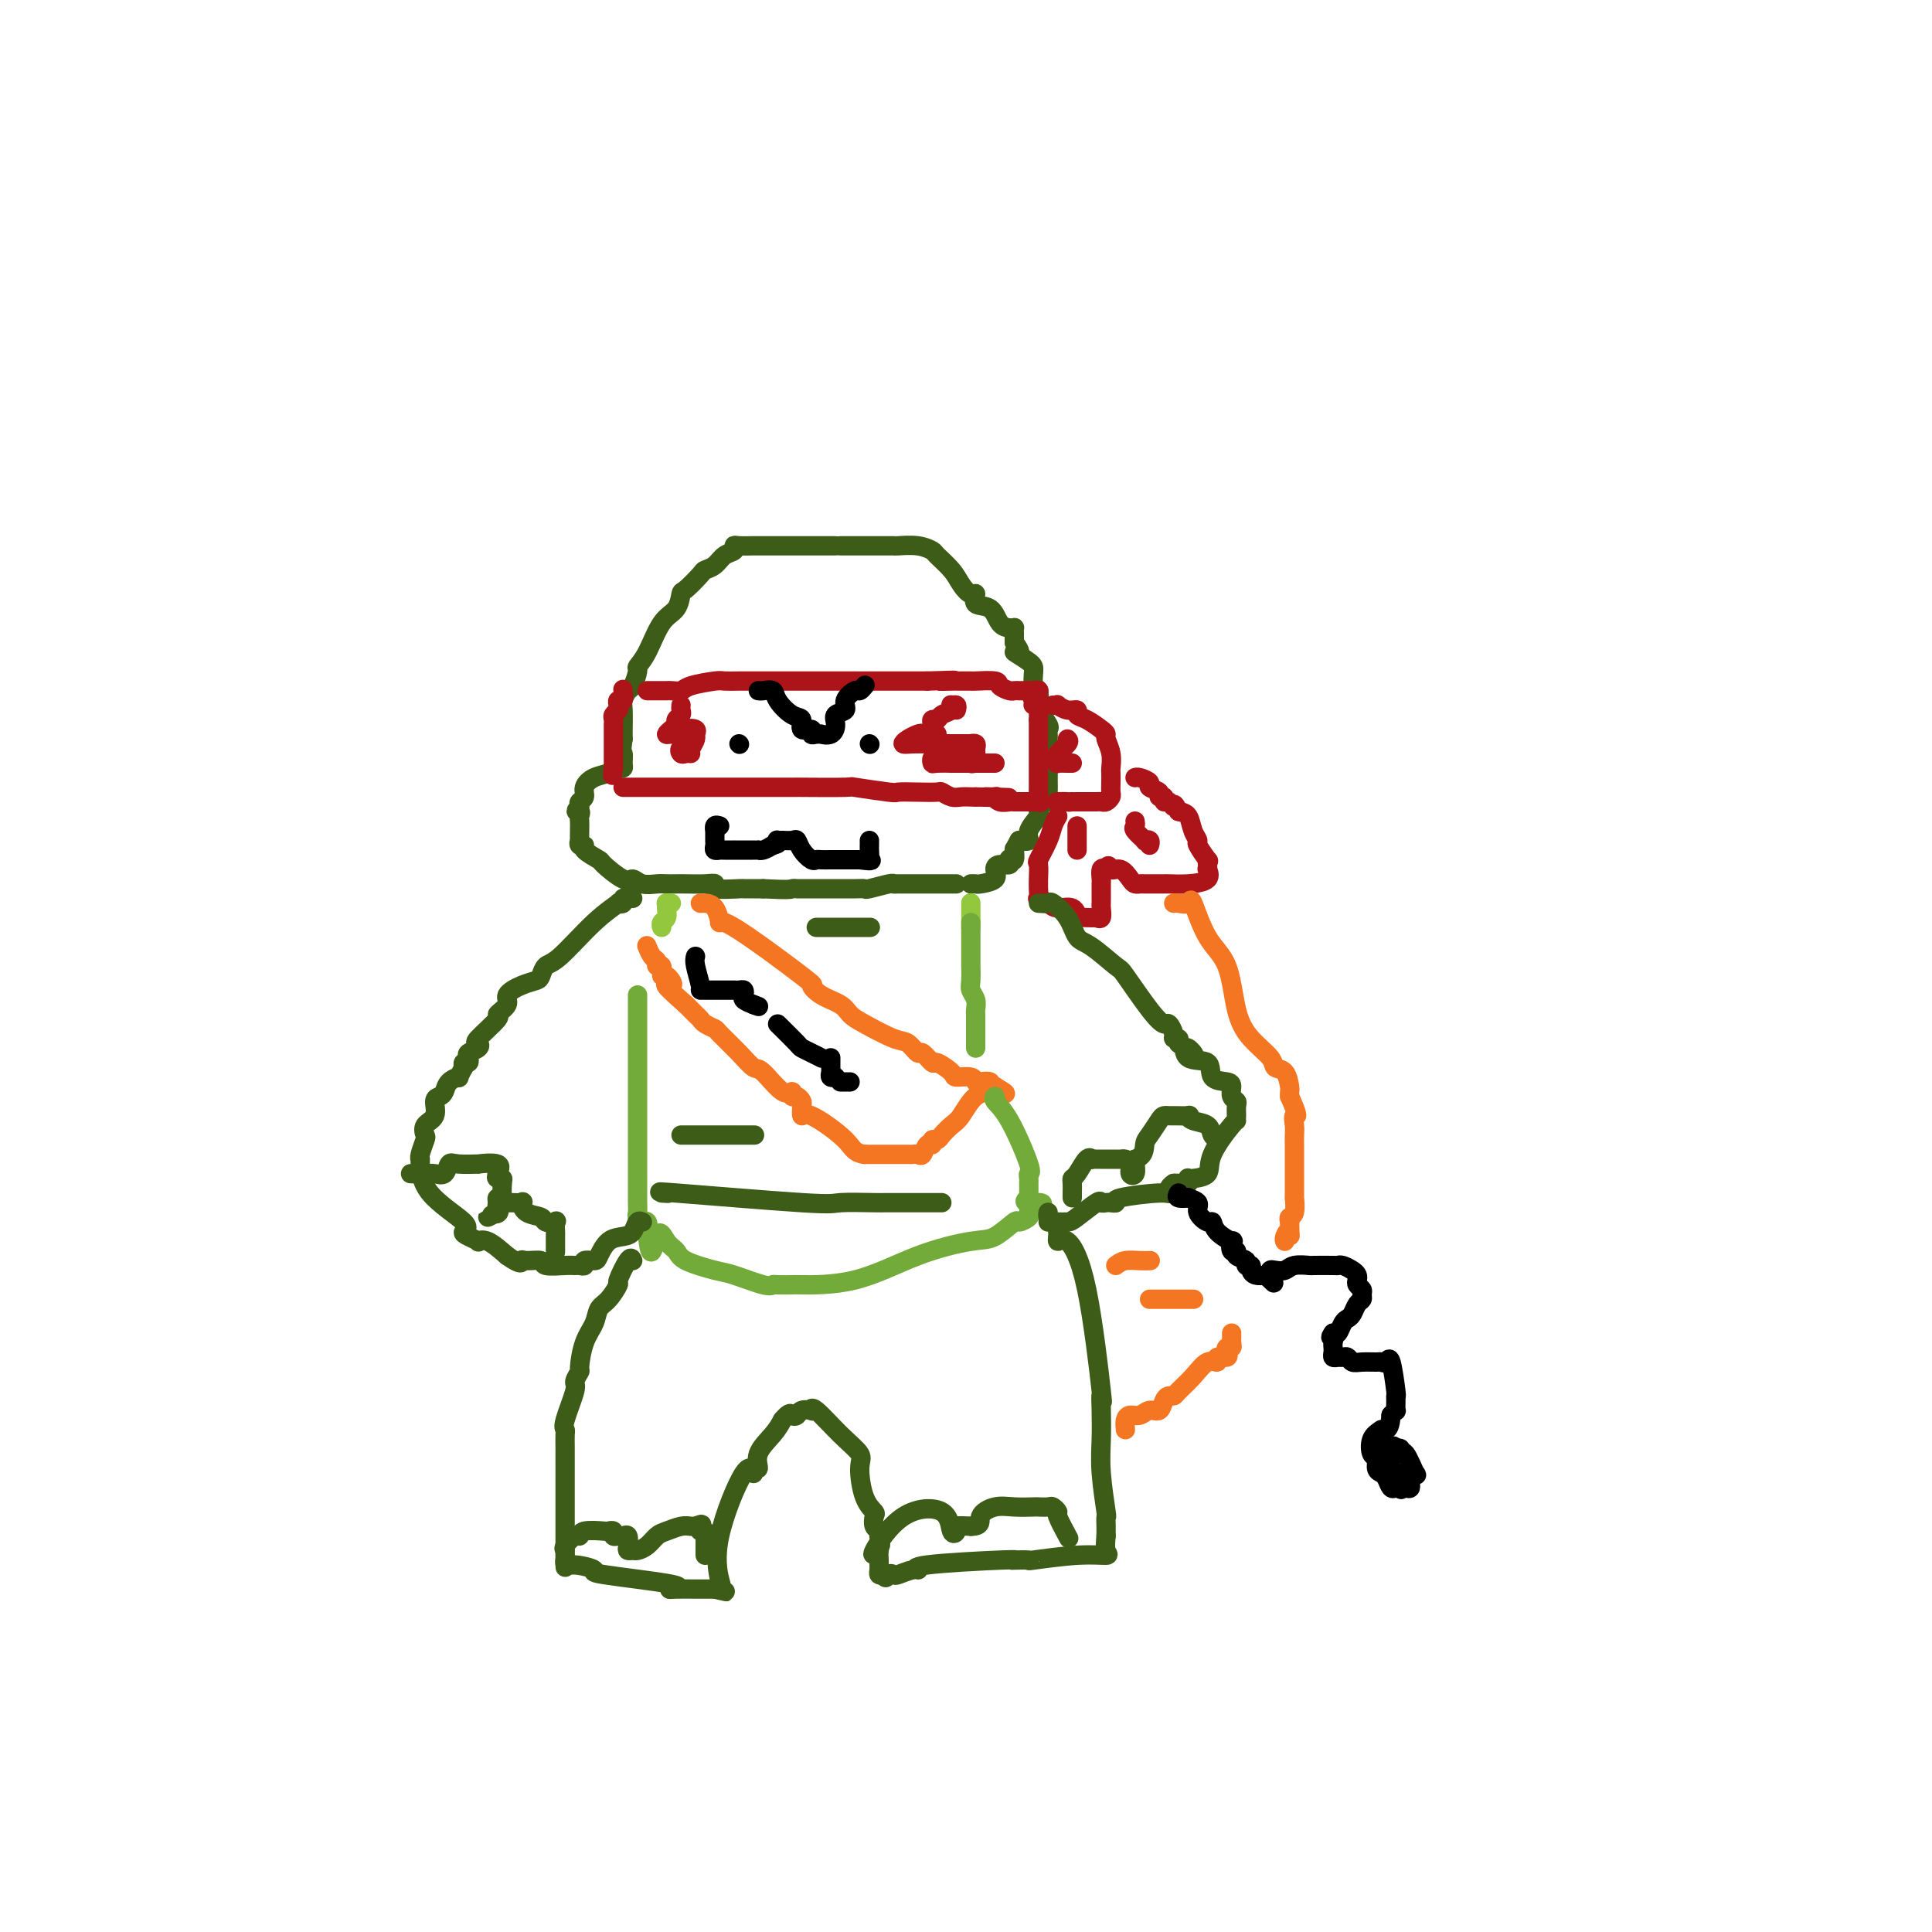 <svg viewBox='0 0 400 400' version='1.1' xmlns='http://www.w3.org/2000/svg' xmlns:xlink='http://www.w3.org/1999/xlink'><g fill='none' stroke='rgb(61,92,24)' stroke-width='4' stroke-linecap='round' stroke-linejoin='round'><path d='M173,113c-0.220,-0.000 -0.441,-0.000 -1,0c-0.559,0.000 -1.457,0.000 -2,0c-0.543,-0.000 -0.731,-0.000 -1,0c-0.269,0.000 -0.618,0.000 -1,0c-0.382,-0.000 -0.797,-0.000 -2,0c-1.203,0.000 -3.194,0.000 -4,0c-0.806,-0.000 -0.427,-0.001 -1,0c-0.573,0.001 -2.099,0.003 -3,0c-0.901,-0.003 -1.176,-0.013 -2,0c-0.824,0.013 -2.198,0.049 -3,0c-0.802,-0.049 -1.031,-0.181 -1,0c0.031,0.181 0.323,0.676 0,1c-0.323,0.324 -1.260,0.476 -2,1c-0.740,0.524 -1.284,1.420 -2,2c-0.716,0.580 -1.605,0.845 -2,1c-0.395,0.155 -0.297,0.202 -1,1c-0.703,0.798 -2.208,2.349 -3,3c-0.792,0.651 -0.871,0.402 -1,1c-0.129,0.598 -0.307,2.042 -1,3c-0.693,0.958 -1.902,1.430 -3,3c-1.098,1.570 -2.087,4.237 -3,6c-0.913,1.763 -1.751,2.623 -2,3c-0.249,0.377 0.091,0.273 0,1c-0.091,0.727 -0.613,2.286 -1,3c-0.387,0.714 -0.640,0.583 -1,1c-0.360,0.417 -0.829,1.382 -1,2c-0.171,0.618 -0.046,0.887 0,2c0.046,1.113 0.012,3.069 0,4c-0.012,0.931 -0.004,0.837 0,1c0.004,0.163 0.002,0.581 0,1'/><path d='M129,153c-0.461,2.895 -0.113,2.631 0,3c0.113,0.369 -0.010,1.370 0,2c0.010,0.630 0.151,0.889 0,1c-0.151,0.111 -0.594,0.074 -1,0c-0.406,-0.074 -0.773,-0.185 -1,0c-0.227,0.185 -0.313,0.665 -1,1c-0.687,0.335 -1.974,0.523 -3,1c-1.026,0.477 -1.790,1.241 -2,2c-0.210,0.759 0.136,1.512 0,2c-0.136,0.488 -0.753,0.711 -1,1c-0.247,0.289 -0.123,0.645 0,1'/><path d='M120,167c-1.392,1.413 -0.373,0.947 0,1c0.373,0.053 0.100,0.626 0,1c-0.100,0.374 -0.028,0.549 0,1c0.028,0.451 0.012,1.178 0,2c-0.012,0.822 -0.020,1.739 0,2c0.020,0.261 0.069,-0.133 0,0c-0.069,0.133 -0.257,0.793 0,1c0.257,0.207 0.958,-0.038 1,0c0.042,0.038 -0.575,0.359 0,1c0.575,0.641 2.341,1.601 3,2c0.659,0.399 0.211,0.236 1,1c0.789,0.764 2.816,2.453 4,3c1.184,0.547 1.525,-0.050 2,0c0.475,0.050 1.084,0.745 2,1c0.916,0.255 2.139,0.069 3,0c0.861,-0.069 1.360,-0.019 2,0c0.640,0.019 1.420,0.009 2,0c0.580,-0.009 0.958,-0.016 2,0c1.042,0.016 2.747,0.057 4,0c1.253,-0.057 2.055,-0.211 2,0c-0.055,0.211 -0.968,0.789 0,1c0.968,0.211 3.817,0.057 5,0c1.183,-0.057 0.698,-0.015 1,0c0.302,0.015 1.389,0.004 2,0c0.611,-0.004 0.746,-0.001 1,0c0.254,0.001 0.627,0.001 1,0'/><path d='M158,184c5.786,0.309 5.750,0.083 6,0c0.250,-0.083 0.785,-0.022 1,0c0.215,0.022 0.109,0.006 1,0c0.891,-0.006 2.778,-0.002 4,0c1.222,0.002 1.777,0.002 2,0c0.223,-0.002 0.112,-0.004 1,0c0.888,0.004 2.774,0.015 4,0c1.226,-0.015 1.793,-0.057 2,0c0.207,0.057 0.055,0.211 1,0c0.945,-0.211 2.988,-0.789 4,-1c1.012,-0.211 0.994,-0.057 1,0c0.006,0.057 0.036,0.015 1,0c0.964,-0.015 2.861,-0.004 4,0c1.139,0.004 1.521,0.001 2,0c0.479,-0.001 1.056,-0.000 2,0c0.944,0.000 2.254,0.000 3,0c0.746,-0.000 0.927,-0.000 1,0c0.073,0.000 0.036,0.000 0,0'/><path d='M174,113c0.398,0.000 0.795,0.000 1,0c0.205,-0.000 0.216,-0.000 1,0c0.784,0.000 2.340,0.000 3,0c0.660,-0.000 0.424,-0.001 1,0c0.576,0.001 1.966,0.004 3,0c1.034,-0.004 1.714,-0.014 2,0c0.286,0.014 0.177,0.051 1,0c0.823,-0.051 2.576,-0.190 4,0c1.424,0.190 2.517,0.710 3,1c0.483,0.290 0.354,0.349 1,1c0.646,0.651 2.065,1.895 3,3c0.935,1.105 1.385,2.073 2,3c0.615,0.927 1.396,1.814 2,2c0.604,0.186 1.030,-0.328 1,0c-0.030,0.328 -0.516,1.500 0,2c0.516,0.500 2.033,0.330 3,1c0.967,0.670 1.383,2.182 2,3c0.617,0.818 1.433,0.943 2,1c0.567,0.057 0.884,0.046 1,0c0.116,-0.046 0.031,-0.128 0,0c-0.031,0.128 -0.009,0.465 0,1c0.009,0.535 0.004,1.267 0,2'/><path d='M210,133c2.465,3.291 0.128,2.017 0,2c-0.128,-0.017 1.952,1.222 3,2c1.048,0.778 1.063,1.095 1,2c-0.063,0.905 -0.206,2.397 0,3c0.206,0.603 0.759,0.318 1,1c0.241,0.682 0.170,2.330 0,3c-0.170,0.670 -0.438,0.362 0,1c0.438,0.638 1.581,2.223 2,3c0.419,0.777 0.112,0.746 0,1c-0.112,0.254 -0.030,0.793 0,1c0.030,0.207 0.008,0.082 0,1c-0.008,0.918 -0.002,2.880 0,4c0.002,1.120 -0.000,1.399 0,2c0.000,0.601 0.002,1.524 0,2c-0.002,0.476 -0.008,0.505 0,1c0.008,0.495 0.030,1.456 0,2c-0.030,0.544 -0.114,0.671 0,1c0.114,0.329 0.425,0.860 0,1c-0.425,0.140 -1.586,-0.111 -2,0c-0.414,0.111 -0.081,0.583 0,1c0.081,0.417 -0.089,0.777 0,1c0.089,0.223 0.436,0.307 0,1c-0.436,0.693 -1.656,1.994 -2,3c-0.344,1.006 0.187,1.716 0,2c-0.187,0.284 -1.094,0.142 -2,0'/><path d='M211,174c-1.150,2.032 -1.027,2.113 -1,2c0.027,-0.113 -0.044,-0.419 0,0c0.044,0.419 0.202,1.562 0,2c-0.202,0.438 -0.762,0.172 -1,0c-0.238,-0.172 -0.152,-0.250 0,0c0.152,0.250 0.370,0.827 0,1c-0.370,0.173 -1.328,-0.059 -2,0c-0.672,0.059 -1.060,0.408 -1,1c0.060,0.592 0.566,1.427 0,2c-0.566,0.573 -2.203,0.886 -3,1c-0.797,0.114 -0.753,0.031 -1,0c-0.247,-0.031 -0.785,-0.009 -1,0c-0.215,0.009 -0.108,0.004 0,0'/></g>
<g fill='none' stroke='rgb(173,20,25)' stroke-width='4' stroke-linecap='round' stroke-linejoin='round'><path d='M134,143c0.366,0.000 0.732,0.001 1,0c0.268,-0.001 0.439,-0.003 1,0c0.561,0.003 1.513,0.011 2,0c0.487,-0.011 0.510,-0.041 1,0c0.490,0.041 1.446,0.155 2,0c0.554,-0.155 0.705,-0.577 2,-1c1.295,-0.423 3.735,-0.845 5,-1c1.265,-0.155 1.355,-0.041 2,0c0.645,0.041 1.845,0.011 3,0c1.155,-0.011 2.264,-0.003 3,0c0.736,0.003 1.098,0.001 2,0c0.902,-0.001 2.344,-0.000 3,0c0.656,0.000 0.527,0.000 1,0c0.473,-0.000 1.548,-0.000 3,0c1.452,0.000 3.281,0.000 4,0c0.719,-0.000 0.330,-0.000 1,0c0.670,0.000 2.400,0.000 3,0c0.600,-0.000 0.069,-0.000 1,0c0.931,0.000 3.324,0.000 5,0c1.676,-0.000 2.633,-0.000 3,0c0.367,0.000 0.142,0.000 1,0c0.858,-0.000 2.797,-0.000 4,0c1.203,0.000 1.670,0.000 2,0c0.330,-0.000 0.523,-0.000 1,0c0.477,0.000 1.239,0.000 2,0'/><path d='M192,141c9.545,-0.309 4.407,-0.083 3,0c-1.407,0.083 0.915,0.022 2,0c1.085,-0.022 0.932,-0.007 1,0c0.068,0.007 0.356,0.005 1,0c0.644,-0.005 1.643,-0.012 2,0c0.357,0.012 0.070,0.042 1,0c0.930,-0.042 3.076,-0.155 4,0c0.924,0.155 0.624,0.577 1,1c0.376,0.423 1.427,0.845 2,1c0.573,0.155 0.669,0.041 1,0c0.331,-0.041 0.897,-0.011 1,0c0.103,0.011 -0.256,0.003 0,0c0.256,-0.003 1.128,-0.002 2,0'/><path d='M213,143c3.491,0.188 1.719,-0.341 1,0c-0.719,0.341 -0.386,1.553 0,2c0.386,0.447 0.825,0.128 1,0c0.175,-0.128 0.088,-0.064 0,0'/><path d='M129,163c0.300,0.000 0.599,0.000 1,0c0.401,-0.000 0.903,-0.000 1,0c0.097,0.000 -0.210,0.000 1,0c1.210,-0.000 3.936,-0.000 5,0c1.064,0.000 0.467,0.000 1,0c0.533,-0.000 2.196,-0.000 6,0c3.804,0.000 9.750,0.000 12,0c2.250,-0.000 0.804,-0.000 1,0c0.196,0.000 2.034,0.000 3,0c0.966,-0.000 1.061,-0.001 2,0c0.939,0.001 2.722,0.004 3,0c0.278,-0.004 -0.948,-0.015 1,0c1.948,0.015 7.069,0.057 9,0c1.931,-0.057 0.672,-0.211 2,0c1.328,0.211 5.244,0.788 7,1c1.756,0.212 1.352,0.061 2,0c0.648,-0.061 2.347,-0.030 4,0c1.653,0.030 3.259,0.061 4,0c0.741,-0.061 0.619,-0.212 1,0c0.381,0.212 1.267,0.789 2,1c0.733,0.211 1.313,0.057 2,0c0.687,-0.057 1.482,-0.016 2,0c0.518,0.016 0.759,0.008 1,0'/><path d='M202,165c11.910,0.305 5.184,0.068 3,0c-2.184,-0.068 0.175,0.034 1,0c0.825,-0.034 0.118,-0.205 0,0c-0.118,0.205 0.353,0.787 1,1c0.647,0.213 1.469,0.057 2,0c0.531,-0.057 0.771,-0.015 1,0c0.229,0.015 0.446,0.004 1,0c0.554,-0.004 1.444,-0.001 2,0c0.556,0.001 0.778,0.001 1,0'/><path d='M214,166c2.083,0.202 1.290,0.207 1,0c-0.290,-0.207 -0.078,-0.628 0,-1c0.078,-0.372 0.021,-0.697 0,-1c-0.021,-0.303 -0.006,-0.585 0,-1c0.006,-0.415 0.001,-0.962 0,-1c-0.001,-0.038 -0.000,0.432 0,0c0.000,-0.432 0.000,-1.765 0,-3c-0.000,-1.235 -0.000,-2.372 0,-3c0.000,-0.628 0.000,-0.746 0,-1c-0.000,-0.254 -0.000,-0.646 0,-1c0.000,-0.354 0.000,-0.672 0,-1c-0.000,-0.328 -0.000,-0.665 0,-1c0.000,-0.335 0.000,-0.667 0,-1c-0.000,-0.333 -0.000,-0.667 0,-1c0.000,-0.333 0.000,-0.667 0,-1'/><path d='M215,149c0.139,-2.812 -0.014,-1.341 0,-1c0.014,0.341 0.196,-0.447 0,-1c-0.196,-0.553 -0.770,-0.872 -1,-1c-0.230,-0.128 -0.115,-0.064 0,0'/><path d='M129,143c-0.030,-0.233 -0.060,-0.466 0,0c0.060,0.466 0.208,1.630 0,2c-0.208,0.370 -0.774,-0.056 -1,0c-0.226,0.056 -0.113,0.592 0,1c0.113,0.408 0.226,0.687 0,1c-0.226,0.313 -0.793,0.661 -1,1c-0.207,0.339 -0.056,0.668 0,1c0.056,0.332 0.015,0.666 0,1c-0.015,0.334 -0.004,0.667 0,1c0.004,0.333 0.001,0.667 0,1c-0.001,0.333 -0.000,0.667 0,1c0.000,0.333 0.000,0.667 0,1c-0.000,0.333 -0.000,0.667 0,1c0.000,0.333 0.000,0.667 0,1c-0.000,0.333 -0.000,0.667 0,1c0.000,0.333 0.000,0.667 0,1c-0.000,0.333 -0.000,0.667 0,1'/><path d='M127,159c-0.333,2.667 -0.167,1.333 0,0'/><path d='M218,146c0.466,0.032 0.933,0.064 1,0c0.067,-0.064 -0.264,-0.226 0,0c0.264,0.226 1.125,0.838 2,1c0.875,0.162 1.766,-0.125 2,0c0.234,0.125 -0.187,0.662 0,1c0.187,0.338 0.982,0.477 2,1c1.018,0.523 2.259,1.429 3,2c0.741,0.571 0.983,0.807 1,1c0.017,0.193 -0.192,0.345 0,1c0.192,0.655 0.783,1.814 1,3c0.217,1.186 0.059,2.397 0,3c-0.059,0.603 -0.019,0.596 0,1c0.019,0.404 0.016,1.219 0,2c-0.016,0.781 -0.046,1.530 0,2c0.046,0.470 0.169,0.662 0,1c-0.169,0.338 -0.631,0.823 -1,1c-0.369,0.177 -0.644,0.048 -1,0c-0.356,-0.048 -0.791,-0.013 -1,0c-0.209,0.013 -0.190,0.003 -1,0c-0.810,-0.003 -2.449,-0.001 -3,0c-0.551,0.001 -0.015,0.000 0,0c0.015,-0.000 -0.493,-0.000 -1,0'/><path d='M222,166c-1.345,0.155 -0.708,0.042 -1,0c-0.292,-0.042 -1.512,-0.012 -2,0c-0.488,0.012 -0.244,0.006 0,0'/><path d='M219,169c-0.370,0.625 -0.740,1.249 -1,2c-0.260,0.751 -0.409,1.627 -1,3c-0.591,1.373 -1.622,3.243 -2,4c-0.378,0.757 -0.101,0.401 0,1c0.101,0.599 0.028,2.154 0,3c-0.028,0.846 -0.009,0.982 0,1c0.009,0.018 0.009,-0.084 0,0c-0.009,0.084 -0.026,0.352 0,1c0.026,0.648 0.094,1.674 0,2c-0.094,0.326 -0.350,-0.049 0,0c0.350,0.049 1.306,0.521 2,1c0.694,0.479 1.125,0.966 2,1c0.875,0.034 2.195,-0.384 3,0c0.805,0.384 1.095,1.569 1,2c-0.095,0.431 -0.575,0.109 0,0c0.575,-0.109 2.207,-0.005 3,0c0.793,0.005 0.748,-0.091 1,0c0.252,0.091 0.799,0.367 1,0c0.201,-0.367 0.054,-1.378 0,-2c-0.054,-0.622 -0.015,-0.853 0,-1c0.015,-0.147 0.007,-0.208 0,-1c-0.007,-0.792 -0.012,-2.315 0,-3c0.012,-0.685 0.042,-0.530 0,-1c-0.042,-0.470 -0.155,-1.563 0,-2c0.155,-0.437 0.577,-0.219 1,0'/><path d='M229,180c0.598,-1.519 0.594,-0.316 1,0c0.406,0.316 1.221,-0.255 2,0c0.779,0.255 1.521,1.336 2,2c0.479,0.664 0.696,0.910 1,1c0.304,0.090 0.695,0.024 1,0c0.305,-0.024 0.524,-0.006 1,0c0.476,0.006 1.211,-0.000 2,0c0.789,0.000 1.633,0.006 2,0c0.367,-0.006 0.256,-0.025 1,0c0.744,0.025 2.343,0.095 4,0c1.657,-0.095 3.372,-0.356 4,-1c0.628,-0.644 0.170,-1.672 0,-2c-0.170,-0.328 -0.053,0.045 0,0c0.053,-0.045 0.043,-0.508 0,-1c-0.043,-0.492 -0.120,-1.012 0,-1c0.120,0.012 0.436,0.557 0,0c-0.436,-0.557 -1.625,-2.216 -2,-3c-0.375,-0.784 0.064,-0.695 0,-1c-0.064,-0.305 -0.633,-1.005 -1,-2c-0.367,-0.995 -0.534,-2.284 -1,-3c-0.466,-0.716 -1.233,-0.858 -2,-1'/><path d='M244,168c-1.112,-2.327 -0.891,-1.145 -1,-1c-0.109,0.145 -0.549,-0.749 -1,-1c-0.451,-0.251 -0.913,0.140 -1,0c-0.087,-0.140 0.203,-0.811 0,-1c-0.203,-0.189 -0.898,0.103 -1,0c-0.102,-0.103 0.389,-0.602 0,-1c-0.389,-0.398 -1.660,-0.695 -2,-1c-0.340,-0.305 0.249,-0.618 0,-1c-0.249,-0.382 -1.336,-0.834 -2,-1c-0.664,-0.166 -0.904,-0.048 -1,0c-0.096,0.048 -0.048,0.024 0,0'/></g>
<g fill='none' stroke='rgb(0,0,0)' stroke-width='4' stroke-linecap='round' stroke-linejoin='round'><path d='M157,143c0.207,0.037 0.414,0.075 1,0c0.586,-0.075 1.553,-0.261 2,0c0.447,0.261 0.376,0.969 1,2c0.624,1.031 1.942,2.385 3,3c1.058,0.615 1.855,0.490 2,1c0.145,0.510 -0.363,1.653 0,2c0.363,0.347 1.598,-0.104 2,0c0.402,0.104 -0.030,0.761 0,1c0.030,0.239 0.520,0.058 1,0c0.480,-0.058 0.950,0.006 1,0c0.050,-0.006 -0.318,-0.081 0,0c0.318,0.081 1.323,0.317 2,0c0.677,-0.317 1.025,-1.189 1,-2c-0.025,-0.811 -0.424,-1.561 0,-2c0.424,-0.439 1.673,-0.566 2,-1c0.327,-0.434 -0.266,-1.174 0,-2c0.266,-0.826 1.391,-1.737 2,-2c0.609,-0.263 0.702,0.121 1,0c0.298,-0.121 0.799,-0.749 1,-1c0.201,-0.251 0.100,-0.126 0,0'/><path d='M153,154c0.000,0.000 0.100,0.100 0.1,0.1'/><path d='M180,154c0.000,0.000 0.100,0.100 0.1,0.1'/><path d='M149,171c-0.423,-0.130 -0.845,-0.260 -1,0c-0.155,0.260 -0.041,0.910 0,1c0.041,0.090 0.010,-0.378 0,0c-0.010,0.378 0.001,1.604 0,2c-0.001,0.396 -0.013,-0.037 0,0c0.013,0.037 0.050,0.546 0,1c-0.050,0.454 -0.186,0.854 0,1c0.186,0.146 0.694,0.039 1,0c0.306,-0.039 0.410,-0.010 1,0c0.590,0.010 1.667,0.003 2,0c0.333,-0.003 -0.079,-0.001 0,0c0.079,0.001 0.647,-0.000 1,0c0.353,0.000 0.489,0.001 1,0c0.511,-0.001 1.397,-0.003 2,0c0.603,0.003 0.925,0.011 1,0c0.075,-0.011 -0.095,-0.041 0,0c0.095,0.041 0.456,0.155 1,0c0.544,-0.155 1.272,-0.577 2,-1'/><path d='M160,175c1.782,-0.382 1.237,-0.836 1,-1c-0.237,-0.164 -0.167,-0.038 0,0c0.167,0.038 0.430,-0.010 1,0c0.570,0.010 1.448,0.080 2,0c0.552,-0.080 0.777,-0.309 1,0c0.223,0.309 0.444,1.154 1,2c0.556,0.846 1.448,1.691 2,2c0.552,0.309 0.764,0.083 1,0c0.236,-0.083 0.497,-0.022 1,0c0.503,0.022 1.248,0.006 2,0c0.752,-0.006 1.511,-0.002 2,0c0.489,0.002 0.708,0.000 1,0c0.292,-0.000 0.655,-0.000 1,0c0.345,0.000 0.670,0.000 1,0c0.330,-0.000 0.665,-0.000 1,0'/><path d='M178,178c3.238,0.435 2.332,0.022 2,0c-0.332,-0.022 -0.089,0.348 0,0c0.089,-0.348 0.024,-1.413 0,-2c-0.024,-0.587 -0.006,-0.697 0,-1c0.006,-0.303 0.002,-0.801 0,-1c-0.002,-0.199 -0.001,-0.100 0,0'/></g>
<g fill='none' stroke='rgb(173,20,25)' stroke-width='4' stroke-linecap='round' stroke-linejoin='round'><path d='M141,146c-0.032,0.333 -0.064,0.666 0,1c0.064,0.334 0.223,0.668 0,1c-0.223,0.332 -0.828,0.663 -1,1c-0.172,0.337 0.091,0.680 0,1c-0.091,0.320 -0.534,0.618 -1,1c-0.466,0.382 -0.954,0.848 -1,1c-0.046,0.152 0.352,-0.009 1,0c0.648,0.009 1.548,0.187 2,0c0.452,-0.187 0.458,-0.738 1,-1c0.542,-0.262 1.619,-0.235 2,0c0.381,0.235 0.064,0.679 0,1c-0.064,0.321 0.125,0.520 0,1c-0.125,0.480 -0.562,1.240 -1,2'/><path d='M143,155c-0.596,0.558 -1.585,-0.047 -2,0c-0.415,0.047 -0.256,0.744 0,1c0.256,0.256 0.607,0.069 1,0c0.393,-0.069 0.826,-0.020 1,0c0.174,0.020 0.087,0.010 0,0'/><path d='M198,147c0.109,-0.429 0.219,-0.858 0,-1c-0.219,-0.142 -0.765,0.005 -1,0c-0.235,-0.005 -0.158,-0.160 0,0c0.158,0.160 0.396,0.634 0,1c-0.396,0.366 -1.426,0.623 -2,1c-0.574,0.377 -0.691,0.875 -1,1c-0.309,0.125 -0.810,-0.124 -1,0c-0.190,0.124 -0.068,0.622 0,1c0.068,0.378 0.082,0.637 0,1c-0.082,0.363 -0.259,0.829 0,1c0.259,0.171 0.954,0.046 1,0c0.046,-0.046 -0.558,-0.013 -1,0c-0.442,0.013 -0.721,0.007 -1,0'/><path d='M192,152c-1.121,0.785 -0.923,0.249 -1,0c-0.077,-0.249 -0.430,-0.210 -1,0c-0.570,0.210 -1.357,0.592 -2,1c-0.643,0.408 -1.142,0.841 -1,1c0.142,0.159 0.925,0.042 2,0c1.075,-0.042 2.441,-0.011 4,0c1.559,0.011 3.311,0.002 4,0c0.689,-0.002 0.314,0.002 1,0c0.686,-0.002 2.433,-0.012 3,0c0.567,0.012 -0.046,0.045 0,0c0.046,-0.045 0.750,-0.170 1,0c0.250,0.170 0.046,0.633 0,1c-0.046,0.367 0.064,0.637 0,1c-0.064,0.363 -0.304,0.818 -1,1c-0.696,0.182 -1.848,0.091 -3,0'/><path d='M198,157c-0.581,0.465 -0.534,0.128 -1,0c-0.466,-0.128 -1.445,-0.048 -2,0c-0.555,0.048 -0.686,0.066 -1,0c-0.314,-0.066 -0.809,-0.214 -1,0c-0.191,0.214 -0.076,0.789 0,1c0.076,0.211 0.113,0.056 1,0c0.887,-0.056 2.622,-0.015 3,0c0.378,0.015 -0.602,0.004 0,0c0.602,-0.004 2.787,-0.001 4,0c1.213,0.001 1.453,0.000 2,0c0.547,-0.000 1.400,0.001 2,0c0.600,-0.001 0.945,-0.004 1,0c0.055,0.004 -0.181,0.015 -1,0c-0.819,-0.015 -2.219,-0.056 -3,0c-0.781,0.056 -0.941,0.207 -1,0c-0.059,-0.207 -0.017,-0.774 0,-1c0.017,-0.226 0.008,-0.113 0,0'/><path d='M221,153c0.225,0.218 0.451,0.437 0,1c-0.451,0.563 -1.578,1.471 -2,2c-0.422,0.529 -0.137,0.678 0,1c0.137,0.322 0.128,0.818 0,1c-0.128,0.182 -0.375,0.049 0,0c0.375,-0.049 1.370,-0.013 2,0c0.630,0.013 0.894,0.004 1,0c0.106,-0.004 0.053,-0.002 0,0'/><path d='M223,171c0.000,0.219 0.000,0.437 0,1c0.000,0.563 0.000,1.470 0,2c-0.000,0.530 -0.000,0.681 0,1c0.000,0.319 0.000,0.805 0,1c-0.000,0.195 0.000,0.097 0,0'/><path d='M235,170c0.063,0.370 0.126,0.739 0,1c-0.126,0.261 -0.440,0.413 0,1c0.440,0.587 1.634,1.607 2,2c0.366,0.393 -0.098,0.157 0,0c0.098,-0.157 0.757,-0.235 1,0c0.243,0.235 0.069,0.781 0,1c-0.069,0.219 -0.035,0.109 0,0'/></g>
<g fill='none' stroke='rgb(147,200,62)' stroke-width='4' stroke-linecap='round' stroke-linejoin='round'><path d='M139,187c-0.425,0.016 -0.850,0.031 -1,0c-0.150,-0.031 -0.026,-0.110 0,0c0.026,0.110 -0.045,0.408 0,1c0.045,0.592 0.208,1.478 0,2c-0.208,0.522 -0.787,0.679 -1,1c-0.213,0.321 -0.061,0.806 0,1c0.061,0.194 0.030,0.097 0,0'/><path d='M201,187c0.000,-0.061 0.000,-0.123 0,0c0.000,0.123 -0.000,0.429 0,1c0.000,0.571 0.000,1.407 0,2c0.000,0.593 0.000,0.942 0,1c0.000,0.058 0.000,-0.177 0,0c0.000,0.177 0.000,0.765 0,1c0.000,0.235 0.000,0.118 0,0'/></g>
<g fill='none' stroke='rgb(244,118,35)' stroke-width='4' stroke-linecap='round' stroke-linejoin='round'><path d='M145,187c0.474,0.003 0.948,0.005 1,0c0.052,-0.005 -0.317,-0.018 0,0c0.317,0.018 1.320,0.066 2,1c0.680,0.934 1.037,2.754 1,3c-0.037,0.246 -0.470,-1.081 3,1c3.470,2.081 10.841,7.569 14,10c3.159,2.431 2.106,1.805 2,2c-0.106,0.195 0.734,1.212 2,2c1.266,0.788 2.958,1.347 4,2c1.042,0.653 1.435,1.398 2,2c0.565,0.602 1.302,1.059 3,2c1.698,0.941 4.357,2.365 6,3c1.643,0.635 2.269,0.480 3,1c0.731,0.520 1.566,1.715 2,2c0.434,0.285 0.467,-0.340 1,0c0.533,0.340 1.565,1.645 2,2c0.435,0.355 0.274,-0.241 1,0c0.726,0.241 2.340,1.319 3,2c0.660,0.681 0.367,0.966 1,1c0.633,0.034 2.193,-0.183 3,0c0.807,0.183 0.861,0.767 1,1c0.139,0.233 0.363,0.115 1,0c0.637,-0.115 1.686,-0.227 2,0c0.314,0.227 -0.108,0.792 0,1c0.108,0.208 0.745,0.059 1,0c0.255,-0.059 0.127,-0.030 0,0'/><path d='M206,225c4.200,2.238 1.200,1.334 0,1c-1.200,-0.334 -0.602,-0.097 -1,0c-0.398,0.097 -1.794,0.054 -3,1c-1.206,0.946 -2.222,2.879 -3,4c-0.778,1.121 -1.318,1.429 -2,2c-0.682,0.571 -1.506,1.405 -2,2c-0.494,0.595 -0.657,0.952 -1,1c-0.343,0.048 -0.865,-0.211 -1,0c-0.135,0.211 0.118,0.894 0,1c-0.118,0.106 -0.608,-0.364 -1,0c-0.392,0.364 -0.685,1.562 -1,2c-0.315,0.438 -0.652,0.117 -1,0c-0.348,-0.117 -0.707,-0.031 -1,0c-0.293,0.031 -0.521,0.008 -1,0c-0.479,-0.008 -1.211,-0.002 -2,0c-0.789,0.002 -1.636,0.001 -2,0c-0.364,-0.001 -0.247,-0.000 -1,0c-0.753,0.000 -2.377,0.000 -4,0'/><path d='M179,239c-2.370,-0.368 -2.295,-1.289 -4,-3c-1.705,-1.711 -5.192,-4.214 -7,-5c-1.808,-0.786 -1.939,0.145 -2,0c-0.061,-0.145 -0.054,-1.364 0,-2c0.054,-0.636 0.154,-0.688 0,-1c-0.154,-0.312 -0.563,-0.883 -1,-1c-0.437,-0.117 -0.904,0.219 -1,0c-0.096,-0.219 0.177,-0.994 0,-1c-0.177,-0.006 -0.804,0.759 -2,0c-1.196,-0.759 -2.960,-3.040 -4,-4c-1.040,-0.960 -1.357,-0.600 -2,-1c-0.643,-0.400 -1.611,-1.560 -3,-3c-1.389,-1.440 -3.198,-3.159 -4,-4c-0.802,-0.841 -0.596,-0.803 -1,-1c-0.404,-0.197 -1.418,-0.630 -2,-1c-0.582,-0.370 -0.733,-0.676 -1,-1c-0.267,-0.324 -0.649,-0.664 -1,-1c-0.351,-0.336 -0.672,-0.667 -1,-1c-0.328,-0.333 -0.664,-0.666 -1,-1'/><path d='M142,208c-6.360,-5.571 -3.761,-4.000 -3,-4c0.761,-0.000 -0.317,-1.573 -1,-2c-0.683,-0.427 -0.970,0.290 -1,0c-0.030,-0.290 0.199,-1.588 0,-2c-0.199,-0.412 -0.824,0.061 -1,0c-0.176,-0.061 0.097,-0.655 0,-1c-0.097,-0.345 -0.565,-0.439 -1,-1c-0.435,-0.561 -0.839,-1.589 -1,-2c-0.161,-0.411 -0.081,-0.206 0,0'/></g>
<g fill='none' stroke='rgb(0,0,0)' stroke-width='4' stroke-linecap='round' stroke-linejoin='round'><path d='M144,198c-0.117,0.423 -0.234,0.845 0,2c0.234,1.155 0.818,3.041 1,4c0.182,0.959 -0.037,0.989 0,1c0.037,0.011 0.329,0.003 1,0c0.671,-0.003 1.720,-0.001 2,0c0.280,0.001 -0.209,0.000 0,0c0.209,-0.000 1.117,-0.001 2,0c0.883,0.001 1.739,0.003 2,0c0.261,-0.003 -0.075,-0.012 0,0c0.075,0.012 0.562,0.045 1,0c0.438,-0.045 0.829,-0.167 1,0c0.171,0.167 0.123,0.622 0,1c-0.123,0.378 -0.321,0.679 0,1c0.321,0.321 1.160,0.660 2,1'/><path d='M156,208c1.833,0.667 0.917,0.333 0,0'/><path d='M161,212c1.622,1.600 3.244,3.199 4,4c0.756,0.801 0.646,0.802 1,1c0.354,0.198 1.172,0.592 2,1c0.828,0.408 1.665,0.831 2,1c0.335,0.169 0.167,0.085 0,0'/><path d='M172,219c0.002,0.332 0.004,0.663 0,1c-0.004,0.337 -0.015,0.679 0,1c0.015,0.321 0.056,0.622 0,1c-0.056,0.378 -0.207,0.832 0,1c0.207,0.168 0.774,0.048 1,0c0.226,-0.048 0.113,-0.024 0,0'/><path d='M174,224c0.311,0.000 0.622,0.000 1,0c0.378,0.000 0.822,0.000 1,0c0.178,0.000 0.089,0.000 0,0'/></g>
<g fill='none' stroke='rgb(115,171,58)' stroke-width='4' stroke-linecap='round' stroke-linejoin='round'><path d='M201,191c-0.000,0.116 -0.000,0.233 0,1c0.000,0.767 0.000,2.186 0,3c-0.000,0.814 -0.000,1.025 0,1c0.000,-0.025 0.000,-0.284 0,0c-0.000,0.284 -0.001,1.112 0,2c0.001,0.888 0.004,1.837 0,2c-0.004,0.163 -0.015,-0.461 0,0c0.015,0.461 0.057,2.007 0,3c-0.057,0.993 -0.211,1.432 0,2c0.211,0.568 0.789,1.265 1,2c0.211,0.735 0.057,1.506 0,2c-0.057,0.494 -0.015,0.710 0,1c0.015,0.290 0.004,0.655 0,1c-0.004,0.345 -0.001,0.670 0,1c0.001,0.330 0.000,0.667 0,1c-0.000,0.333 -0.000,0.664 0,1c0.000,0.336 0.000,0.678 0,1c-0.000,0.322 -0.000,0.625 0,1c0.000,0.375 0.000,0.821 0,1c-0.000,0.179 -0.000,0.089 0,0'/><path d='M132,206c-0.000,0.325 -0.000,0.649 0,1c0.000,0.351 0.000,0.728 0,1c-0.000,0.272 -0.000,0.439 0,1c0.000,0.561 0.000,1.515 0,2c-0.000,0.485 -0.000,0.500 0,2c0.000,1.500 0.000,4.484 0,6c-0.000,1.516 -0.000,1.563 0,2c0.000,0.437 0.000,1.264 0,2c-0.000,0.736 -0.000,1.383 0,3c0.000,1.617 0.000,4.205 0,6c-0.000,1.795 -0.000,2.796 0,4c0.000,1.204 0.000,2.609 0,4c-0.000,1.391 -0.000,2.767 0,4c0.000,1.233 0.000,2.323 0,3c-0.000,0.677 -0.001,0.941 0,1c0.001,0.059 0.004,-0.086 0,0c-0.004,0.086 -0.016,0.402 0,1c0.016,0.598 0.061,1.479 0,2c-0.061,0.521 -0.226,0.681 0,1c0.226,0.319 0.844,0.797 1,1c0.156,0.203 -0.150,0.132 0,0c0.150,-0.132 0.757,-0.323 1,0c0.243,0.323 0.121,1.162 0,2'/><path d='M134,255c0.671,7.772 1.349,2.702 2,1c0.651,-1.702 1.277,-0.038 2,1c0.723,1.038 1.545,1.448 2,2c0.455,0.552 0.542,1.244 2,2c1.458,0.756 4.286,1.576 6,2c1.714,0.424 2.313,0.453 4,1c1.687,0.547 4.462,1.610 6,2c1.538,0.390 1.841,0.105 2,0c0.159,-0.105 0.175,-0.030 1,0c0.825,0.030 2.457,0.015 3,0c0.543,-0.015 -0.005,-0.029 2,0c2.005,0.029 6.562,0.101 11,-1c4.438,-1.101 8.756,-3.376 13,-5c4.244,-1.624 8.412,-2.596 11,-3c2.588,-0.404 3.594,-0.241 5,-1c1.406,-0.759 3.212,-2.441 4,-3c0.788,-0.559 0.558,0.003 1,0c0.442,-0.003 1.555,-0.572 2,-1c0.445,-0.428 0.223,-0.714 0,-1'/><path d='M213,251c5.569,-2.556 1.492,-1.946 0,-2c-1.492,-0.054 -0.400,-0.774 0,-1c0.400,-0.226 0.106,0.041 0,0c-0.106,-0.041 -0.025,-0.389 0,-1c0.025,-0.611 -0.005,-1.486 0,-2c0.005,-0.514 0.046,-0.666 0,-1c-0.046,-0.334 -0.180,-0.850 0,-1c0.180,-0.150 0.675,0.065 0,-2c-0.675,-2.065 -2.521,-6.409 -4,-9c-1.479,-2.591 -2.590,-3.428 -3,-4c-0.410,-0.572 -0.117,-0.878 0,-1c0.117,-0.122 0.059,-0.061 0,0'/></g>
<g fill='none' stroke='rgb(61,92,24)' stroke-width='4' stroke-linecap='round' stroke-linejoin='round'><path d='M137,247c0.934,0.061 1.869,0.121 1,0c-0.869,-0.121 -3.541,-0.425 2,0c5.541,0.425 19.295,1.578 26,2c6.705,0.422 6.362,0.113 8,0c1.638,-0.113 5.256,-0.030 7,0c1.744,0.030 1.612,0.008 2,0c0.388,-0.008 1.294,-0.002 2,0c0.706,0.002 1.212,0.001 2,0c0.788,-0.001 1.858,-0.000 3,0c1.142,0.000 2.358,0.000 3,0c0.642,-0.000 0.711,-0.000 1,0c0.289,0.000 0.797,0.000 1,0c0.203,-0.000 0.102,-0.000 0,0'/><path d='M141,235c0.384,0.000 0.768,0.000 1,0c0.232,0.000 0.311,0.000 1,0c0.689,0.000 1.986,0.000 3,0c1.014,0.000 1.743,-0.000 2,0c0.257,0.000 0.041,0.000 1,0c0.959,0.000 3.092,0.000 4,0c0.908,-0.000 0.591,0.000 1,0c0.409,0.000 1.546,-0.000 2,0c0.454,0.000 0.227,0.000 0,0'/><path d='M169,192c1.239,0.000 2.477,0.000 3,0c0.523,0.000 0.330,0.000 1,0c0.670,-0.000 2.205,-0.000 3,0c0.795,0.000 0.852,0.000 1,0c0.148,-0.000 0.386,-0.000 1,0c0.614,0.000 1.604,0.000 2,0c0.396,0.000 0.198,0.000 0,0'/><path d='M131,186c-0.299,0.029 -0.599,0.058 -1,0c-0.401,-0.058 -0.905,-0.203 -1,0c-0.095,0.203 0.217,0.755 0,1c-0.217,0.245 -0.965,0.183 -1,0c-0.035,-0.183 0.642,-0.487 0,0c-0.642,0.487 -2.604,1.766 -5,4c-2.396,2.234 -5.224,5.424 -7,7c-1.776,1.576 -2.498,1.539 -3,2c-0.502,0.461 -0.784,1.421 -1,2c-0.216,0.579 -0.368,0.775 -1,1c-0.632,0.225 -1.745,0.477 -3,1c-1.255,0.523 -2.653,1.317 -3,2c-0.347,0.683 0.355,1.254 0,2c-0.355,0.746 -1.767,1.667 -2,2c-0.233,0.333 0.715,0.078 0,1c-0.715,0.922 -3.092,3.020 -4,4c-0.908,0.980 -0.347,0.841 0,1c0.347,0.159 0.482,0.616 0,1c-0.482,0.384 -1.579,0.694 -2,1c-0.421,0.306 -0.164,0.608 0,1c0.164,0.392 0.237,0.875 0,1c-0.237,0.125 -0.782,-0.107 -1,0c-0.218,0.107 -0.109,0.554 0,1'/><path d='M96,221c-1.511,2.741 -0.787,2.095 -1,2c-0.213,-0.095 -1.361,0.363 -2,1c-0.639,0.637 -0.767,1.455 -1,2c-0.233,0.545 -0.570,0.819 -1,1c-0.430,0.181 -0.951,0.270 -1,1c-0.049,0.730 0.375,2.101 0,3c-0.375,0.899 -1.551,1.327 -2,2c-0.449,0.673 -0.173,1.591 0,2c0.173,0.409 0.243,0.309 0,1c-0.243,0.691 -0.799,2.174 -1,3c-0.201,0.826 -0.048,0.995 0,1c0.048,0.005 -0.010,-0.153 0,1c0.010,1.153 0.087,3.619 2,6c1.913,2.381 5.660,4.677 7,6c1.340,1.323 0.272,1.673 0,2c-0.272,0.327 0.250,0.632 1,1c0.750,0.368 1.727,0.800 2,1c0.273,0.200 -0.157,0.169 0,0c0.157,-0.169 0.902,-0.477 2,0c1.098,0.477 2.549,1.738 4,3'/><path d='M105,260c3.143,2.233 2.999,1.316 3,1c0.001,-0.316 0.147,-0.032 1,0c0.853,0.032 2.413,-0.188 3,0c0.587,0.188 0.200,0.783 1,1c0.800,0.217 2.787,0.054 4,0c1.213,-0.054 1.652,-0.000 2,0c0.348,0.000 0.603,-0.053 1,0c0.397,0.053 0.934,0.214 1,0c0.066,-0.214 -0.341,-0.803 0,-1c0.341,-0.197 1.429,-0.002 2,0c0.571,0.002 0.625,-0.189 1,-1c0.375,-0.811 1.071,-2.242 2,-3c0.929,-0.758 2.092,-0.844 3,-1c0.908,-0.156 1.563,-0.382 2,-1c0.437,-0.618 0.656,-1.628 1,-2c0.344,-0.372 0.813,-0.106 1,0c0.187,0.106 0.094,0.053 0,0'/><path d='M85,243c0.242,-0.004 0.485,-0.009 1,0c0.515,0.009 1.304,0.031 2,0c0.696,-0.031 1.299,-0.113 2,0c0.701,0.113 1.501,0.423 2,0c0.499,-0.423 0.699,-1.579 1,-2c0.301,-0.421 0.704,-0.106 2,0c1.296,0.106 3.485,0.004 4,0c0.515,-0.004 -0.643,0.090 0,0c0.643,-0.090 3.086,-0.363 4,0c0.914,0.363 0.297,1.362 0,2c-0.297,0.638 -0.275,0.913 0,1c0.275,0.087 0.802,-0.016 1,0c0.198,0.016 0.067,0.149 0,1c-0.067,0.851 -0.071,2.418 0,3c0.071,0.582 0.218,0.179 0,0c-0.218,-0.179 -0.800,-0.134 -1,0c-0.200,0.134 -0.018,0.358 0,1c0.018,0.642 -0.128,1.702 0,2c0.128,0.298 0.529,-0.168 0,0c-0.529,0.168 -1.989,0.968 -2,1c-0.011,0.032 1.425,-0.705 2,-1c0.575,-0.295 0.287,-0.147 0,0'/><path d='M103,251c-0.058,1.093 -0.202,-1.173 0,-2c0.202,-0.827 0.748,-0.215 1,0c0.252,0.215 0.208,0.032 1,0c0.792,-0.032 2.420,0.086 3,0c0.580,-0.086 0.110,-0.376 0,0c-0.110,0.376 0.138,1.420 1,2c0.862,0.580 2.336,0.698 3,1c0.664,0.302 0.518,0.787 1,1c0.482,0.213 1.593,0.152 2,0c0.407,-0.152 0.109,-0.397 0,0c-0.109,0.397 -0.029,1.434 0,2c0.029,0.566 0.008,0.660 0,1c-0.008,0.340 -0.002,0.926 0,1c0.002,0.074 0.001,-0.365 0,0c-0.001,0.365 -0.000,1.533 0,2c0.000,0.467 0.000,0.234 0,0'/><path d='M215,187c0.811,0.061 1.621,0.121 2,0c0.379,-0.121 0.326,-0.424 1,0c0.674,0.424 2.075,1.575 3,3c0.925,1.425 1.374,3.123 2,4c0.626,0.877 1.428,0.933 3,2c1.572,1.067 3.912,3.146 5,4c1.088,0.854 0.922,0.484 2,2c1.078,1.516 3.398,4.918 5,7c1.602,2.082 2.486,2.844 3,3c0.514,0.156 0.660,-0.295 1,0c0.340,0.295 0.875,1.337 1,2c0.125,0.663 -0.159,0.948 0,1c0.159,0.052 0.760,-0.128 1,0c0.240,0.128 0.120,0.564 0,1'/><path d='M244,216c5.003,4.596 3.011,1.585 2,1c-1.011,-0.585 -1.041,1.257 0,2c1.041,0.743 3.154,0.388 4,1c0.846,0.612 0.427,2.192 1,3c0.573,0.808 2.140,0.846 3,1c0.860,0.154 1.015,0.426 1,1c-0.015,0.574 -0.200,1.450 0,2c0.200,0.550 0.786,0.773 1,1c0.214,0.227 0.057,0.458 0,1c-0.057,0.542 -0.012,1.395 0,2c0.012,0.605 -0.007,0.961 0,1c0.007,0.039 0.040,-0.238 -1,1c-1.040,1.238 -3.155,3.991 -4,6c-0.845,2.009 -0.421,3.274 -1,4c-0.579,0.726 -2.162,0.912 -3,1c-0.838,0.088 -0.932,0.076 -1,0c-0.068,-0.076 -0.111,-0.216 0,0c0.111,0.216 0.376,0.789 0,1c-0.376,0.211 -1.393,0.060 -2,0c-0.607,-0.060 -0.803,-0.030 -1,0'/><path d='M243,245c-1.315,0.774 -1.101,1.710 -1,2c0.101,0.290 0.091,-0.066 -2,0c-2.091,0.066 -6.263,0.554 -8,1c-1.737,0.446 -1.040,0.849 -1,1c0.040,0.151 -0.577,0.051 -1,0c-0.423,-0.051 -0.651,-0.052 -1,0c-0.349,0.052 -0.818,0.158 -1,0c-0.182,-0.158 -0.076,-0.578 -1,0c-0.924,0.578 -2.878,2.155 -4,3c-1.122,0.845 -1.411,0.958 -2,1c-0.589,0.042 -1.477,0.011 -2,0c-0.523,-0.011 -0.679,-0.003 -1,0c-0.321,0.003 -0.806,0.001 -1,0c-0.194,-0.001 -0.097,-0.000 0,0'/><path d='M222,248c-0.004,-0.225 -0.009,-0.450 0,-1c0.009,-0.550 0.031,-1.426 0,-2c-0.031,-0.574 -0.114,-0.847 0,-1c0.114,-0.153 0.426,-0.184 1,-1c0.574,-0.816 1.411,-2.415 2,-3c0.589,-0.585 0.930,-0.157 1,0c0.070,0.157 -0.132,0.042 0,0c0.132,-0.042 0.599,-0.011 1,0c0.401,0.011 0.737,0.002 1,0c0.263,-0.002 0.453,0.001 1,0c0.547,-0.001 1.452,-0.007 2,0c0.548,0.007 0.739,0.028 1,0c0.261,-0.028 0.592,-0.105 1,0c0.408,0.105 0.894,0.393 1,1c0.106,0.607 -0.167,1.534 0,2c0.167,0.466 0.776,0.472 1,0c0.224,-0.472 0.064,-1.420 0,-2c-0.064,-0.580 -0.032,-0.790 0,-1'/><path d='M235,240c1.969,-0.603 1.890,-2.109 2,-3c0.110,-0.891 0.408,-1.167 1,-2c0.592,-0.833 1.476,-2.223 2,-3c0.524,-0.777 0.686,-0.941 1,-1c0.314,-0.059 0.779,-0.013 1,0c0.221,0.013 0.199,-0.009 1,0c0.801,0.009 2.424,0.048 3,0c0.576,-0.048 0.106,-0.182 0,0c-0.106,0.182 0.154,0.679 1,1c0.846,0.321 2.279,0.464 3,1c0.721,0.536 0.729,1.463 1,2c0.271,0.537 0.804,0.683 1,1c0.196,0.317 0.056,0.805 0,1c-0.056,0.195 -0.028,0.098 0,0'/></g>
<g fill='none' stroke='rgb(0,0,0)' stroke-width='4' stroke-linecap='round' stroke-linejoin='round'><path d='M244,247c-0.244,0.418 -0.488,0.835 0,1c0.488,0.165 1.706,0.076 2,0c0.294,-0.076 -0.338,-0.141 0,0c0.338,0.141 1.647,0.488 2,1c0.353,0.512 -0.248,1.189 0,2c0.248,0.811 1.345,1.756 2,2c0.655,0.244 0.868,-0.214 1,0c0.132,0.214 0.183,1.100 1,2c0.817,0.900 2.399,1.813 3,2c0.601,0.187 0.221,-0.354 0,0c-0.221,0.354 -0.285,1.601 0,2c0.285,0.399 0.917,-0.052 1,0c0.083,0.052 -0.385,0.605 0,1c0.385,0.395 1.622,0.631 2,1c0.378,0.369 -0.103,0.869 0,1c0.103,0.131 0.791,-0.109 1,0c0.209,0.109 -0.059,0.568 0,1c0.059,0.432 0.445,0.838 1,1c0.555,0.162 1.277,0.081 2,0'/><path d='M262,264c3.000,2.833 1.500,1.417 0,0'/><path d='M263,264c-0.062,-0.415 -0.125,-0.829 0,-1c0.125,-0.171 0.436,-0.098 1,0c0.564,0.098 1.381,0.222 2,0c0.619,-0.222 1.041,-0.791 2,-1c0.959,-0.209 2.455,-0.057 3,0c0.545,0.057 0.138,0.018 1,0c0.862,-0.018 2.991,-0.016 4,0c1.009,0.016 0.898,0.046 1,0c0.102,-0.046 0.419,-0.167 1,0c0.581,0.167 1.428,0.622 2,1c0.572,0.378 0.871,0.679 1,1c0.129,0.321 0.088,0.664 0,1c-0.088,0.336 -0.223,0.666 0,1c0.223,0.334 0.803,0.670 1,1c0.197,0.330 0.011,0.652 0,1c-0.011,0.348 0.152,0.722 0,1c-0.152,0.278 -0.618,0.460 -1,1c-0.382,0.540 -0.680,1.437 -1,2c-0.320,0.563 -0.663,0.790 -1,1c-0.337,0.210 -0.668,0.403 -1,1c-0.332,0.597 -0.666,1.599 -1,2c-0.334,0.401 -0.667,0.200 -1,0'/><path d='M276,276c-0.928,1.262 -0.250,0.916 0,1c0.250,0.084 0.070,0.597 0,1c-0.070,0.403 -0.030,0.697 0,1c0.030,0.303 0.050,0.616 0,1c-0.050,0.384 -0.168,0.839 0,1c0.168,0.161 0.624,0.029 1,0c0.376,-0.029 0.672,0.045 1,0c0.328,-0.045 0.690,-0.209 1,0c0.310,0.209 0.570,0.790 1,1c0.430,0.210 1.032,0.051 2,0c0.968,-0.051 2.302,0.008 3,0c0.698,-0.008 0.762,-0.083 1,0c0.238,0.083 0.652,0.325 1,0c0.348,-0.325 0.629,-1.218 1,0c0.371,1.218 0.832,4.546 1,6c0.168,1.454 0.042,1.033 0,1c-0.042,-0.033 -0.001,0.321 0,1c0.001,0.679 -0.038,1.683 0,2c0.038,0.317 0.154,-0.052 0,0c-0.154,0.052 -0.577,0.526 -1,1'/><path d='M288,293c-0.167,2.381 -0.583,2.833 -1,3c-0.417,0.167 -0.833,0.048 -1,0c-0.167,-0.048 -0.083,-0.024 0,0'/><path d='M286,296c-0.813,0.522 -1.626,1.043 -2,2c-0.374,0.957 -0.307,2.349 0,3c0.307,0.651 0.856,0.560 1,1c0.144,0.440 -0.116,1.410 0,2c0.116,0.590 0.609,0.799 1,1c0.391,0.201 0.682,0.393 1,1c0.318,0.607 0.664,1.628 1,2c0.336,0.372 0.664,0.093 1,0c0.336,-0.093 0.682,-0.002 1,0c0.318,0.002 0.609,-0.086 1,0c0.391,0.086 0.883,0.348 1,0c0.117,-0.348 -0.141,-1.304 0,-2c0.141,-0.696 0.679,-1.133 1,-1c0.321,0.133 0.423,0.834 0,0c-0.423,-0.834 -1.371,-3.203 -2,-4c-0.629,-0.797 -0.939,-0.022 -1,0c-0.061,0.022 0.125,-0.708 0,-1c-0.125,-0.292 -0.563,-0.146 -1,0'/><path d='M289,300c-0.650,-1.239 -0.774,-0.335 -1,0c-0.226,0.335 -0.555,0.101 -1,0c-0.445,-0.101 -1.005,-0.068 -1,0c0.005,0.068 0.576,0.173 1,1c0.424,0.827 0.701,2.376 1,3c0.299,0.624 0.619,0.322 1,1c0.381,0.678 0.823,2.337 1,3c0.177,0.663 0.088,0.332 0,0'/></g>
<g fill='none' stroke='rgb(61,92,24)' stroke-width='4' stroke-linecap='round' stroke-linejoin='round'><path d='M131,261c-0.184,-0.444 -0.368,-0.888 -1,0c-0.632,0.888 -1.712,3.108 -2,4c-0.288,0.892 0.218,0.456 0,1c-0.218,0.544 -1.159,2.069 -2,3c-0.841,0.931 -1.583,1.267 -2,2c-0.417,0.733 -0.508,1.864 -1,3c-0.492,1.136 -1.384,2.278 -2,4c-0.616,1.722 -0.957,4.023 -1,5c-0.043,0.977 0.213,0.629 0,1c-0.213,0.371 -0.894,1.460 -1,2c-0.106,0.540 0.364,0.531 0,2c-0.364,1.469 -1.562,4.418 -2,6c-0.438,1.582 -0.117,1.798 0,2c0.117,0.202 0.031,0.390 0,1c-0.031,0.610 -0.008,1.643 0,3c0.008,1.357 0.002,3.039 0,4c-0.002,0.961 -0.001,1.203 0,1c0.001,-0.203 0.000,-0.850 0,0c-0.000,0.850 -0.000,3.197 0,5c0.000,1.803 0.000,3.064 0,4c-0.000,0.936 -0.000,1.549 0,2c0.000,0.451 0.000,0.739 0,1c-0.000,0.261 -0.000,0.493 0,1c0.000,0.507 0.000,1.288 0,2c-0.000,0.712 -0.000,1.356 0,2'/><path d='M117,322c0.013,4.494 0.046,1.728 0,1c-0.046,-0.728 -0.170,0.582 0,1c0.170,0.418 0.633,-0.056 2,0c1.367,0.056 3.638,0.642 4,1c0.362,0.358 -1.184,0.488 2,1c3.184,0.512 11.100,1.405 14,2c2.900,0.595 0.785,0.891 0,1c-0.785,0.109 -0.241,0.029 1,0c1.241,-0.029 3.180,-0.008 4,0c0.820,0.008 0.520,0.002 1,0c0.480,-0.002 1.740,-0.001 3,0'/><path d='M148,329c4.740,1.074 1.091,0.260 0,0c-1.091,-0.260 0.377,0.034 1,0c0.623,-0.034 0.400,-0.395 0,-2c-0.400,-1.605 -0.978,-4.452 0,-9c0.978,-4.548 3.513,-10.796 5,-13c1.487,-2.204 1.925,-0.365 2,0c0.075,0.365 -0.212,-0.745 0,-1c0.212,-0.255 0.923,0.344 1,0c0.077,-0.344 -0.479,-1.631 0,-3c0.479,-1.369 1.994,-2.820 3,-4c1.006,-1.180 1.503,-2.090 2,-3'/><path d='M162,294c1.637,-1.944 1.731,-1.304 2,-1c0.269,0.304 0.713,0.274 1,0c0.287,-0.274 0.417,-0.790 1,-1c0.583,-0.210 1.618,-0.113 2,0c0.382,0.113 0.112,0.243 0,0c-0.112,-0.243 -0.067,-0.858 1,0c1.067,0.858 3.155,3.190 5,5c1.845,1.810 3.447,3.100 4,4c0.553,0.900 0.056,1.411 0,3c-0.056,1.589 0.328,4.257 1,6c0.672,1.743 1.630,2.562 2,3c0.370,0.438 0.152,0.496 0,1c-0.152,0.504 -0.237,1.455 0,2c0.237,0.545 0.794,0.685 1,1c0.206,0.315 0.059,0.804 0,1c-0.059,0.196 -0.029,0.098 0,0'/><path d='M182,318c0.619,2.914 0.165,1.699 0,2c-0.165,0.301 -0.041,2.119 0,3c0.041,0.881 0.001,0.824 0,1c-0.001,0.176 0.038,0.586 0,1c-0.038,0.414 -0.154,0.833 0,1c0.154,0.167 0.577,0.084 1,0'/><path d='M183,326c0.325,1.242 0.639,0.348 1,0c0.361,-0.348 0.769,-0.148 1,0c0.231,0.148 0.283,0.246 1,0c0.717,-0.246 2.098,-0.837 3,-1c0.902,-0.163 1.324,0.100 1,0c-0.324,-0.100 -1.395,-0.563 2,-1c3.395,-0.437 11.256,-0.848 15,-1c3.744,-0.152 3.371,-0.045 3,0c-0.371,0.045 -0.739,0.026 0,0c0.739,-0.026 2.587,-0.061 3,0c0.413,0.061 -0.607,0.218 1,0c1.607,-0.218 5.843,-0.811 9,-1c3.157,-0.189 5.235,0.026 6,0c0.765,-0.026 0.219,-0.293 0,-1c-0.219,-0.707 -0.109,-1.853 0,-3'/><path d='M229,318c-0.001,-0.820 -0.004,-0.871 0,-1c0.004,-0.129 0.015,-0.336 0,-1c-0.015,-0.664 -0.056,-1.786 0,-2c0.056,-0.214 0.211,0.481 0,-1c-0.211,-1.481 -0.786,-5.139 -1,-8c-0.214,-2.861 -0.065,-4.927 0,-7c0.065,-2.073 0.047,-4.154 0,-6c-0.047,-1.846 -0.122,-3.456 0,-3c0.122,0.456 0.440,2.978 0,-1c-0.440,-3.978 -1.637,-14.456 -3,-21c-1.363,-6.544 -2.891,-9.154 -4,-10c-1.109,-0.846 -1.800,0.071 -2,0c-0.200,-0.071 0.090,-1.129 0,-2c-0.090,-0.871 -0.560,-1.553 -1,-2c-0.440,-0.447 -0.849,-0.659 -1,-1c-0.151,-0.341 -0.043,-0.812 0,-1c0.043,-0.188 0.022,-0.094 0,0'/><path d='M117,321c-0.196,-0.188 -0.392,-0.376 0,-1c0.392,-0.624 1.372,-1.684 2,-2c0.628,-0.316 0.904,0.110 1,0c0.096,-0.110 0.011,-0.758 1,-1c0.989,-0.242 3.053,-0.079 4,0c0.947,0.079 0.778,0.074 1,0c0.222,-0.074 0.834,-0.218 1,0c0.166,0.218 -0.113,0.797 0,1c0.113,0.203 0.618,0.030 1,0c0.382,-0.030 0.641,0.083 1,0c0.359,-0.083 0.816,-0.361 1,0c0.184,0.361 0.094,1.363 0,2c-0.094,0.637 -0.191,0.910 0,1c0.191,0.090 0.669,-0.003 1,0c0.331,0.003 0.515,0.102 1,0c0.485,-0.102 1.271,-0.406 2,-1c0.729,-0.594 1.400,-1.480 2,-2c0.600,-0.520 1.130,-0.676 2,-1c0.870,-0.324 2.080,-0.818 3,-1c0.920,-0.182 1.548,-0.052 2,0c0.452,0.052 0.726,0.026 1,0'/><path d='M144,316c1.790,-0.685 1.264,-0.396 1,0c-0.264,0.396 -0.267,0.901 0,1c0.267,0.099 0.804,-0.208 1,0c0.196,0.208 0.053,0.931 0,1c-0.053,0.069 -0.014,-0.518 0,0c0.014,0.518 0.004,2.139 0,3c-0.004,0.861 -0.001,0.960 0,1c0.001,0.040 0.001,0.020 0,0'/><path d='M182,321c-0.873,0.730 -1.746,1.461 -1,0c0.746,-1.461 3.112,-5.113 6,-7c2.888,-1.887 6.299,-2.008 8,-1c1.701,1.008 1.693,3.147 2,4c0.307,0.853 0.929,0.422 1,0c0.071,-0.422 -0.408,-0.835 0,-1c0.408,-0.165 1.704,-0.083 3,0'/><path d='M201,316c2.485,-0.022 1.697,-1.078 2,-2c0.303,-0.922 1.696,-1.711 3,-2c1.304,-0.289 2.520,-0.078 4,0c1.480,0.078 3.224,0.025 4,0c0.776,-0.025 0.584,-0.021 1,0c0.416,0.021 1.439,0.059 2,0c0.561,-0.059 0.659,-0.215 1,0c0.341,0.215 0.927,0.800 1,1c0.073,0.200 -0.365,0.015 0,1c0.365,0.985 1.533,3.138 2,4c0.467,0.862 0.234,0.431 0,0'/></g>
<g fill='none' stroke='rgb(244,118,35)' stroke-width='4' stroke-linecap='round' stroke-linejoin='round'><path d='M243,187c0.210,-0.048 0.420,-0.097 1,0c0.580,0.097 1.530,0.338 2,0c0.470,-0.338 0.459,-1.256 1,0c0.541,1.256 1.634,4.686 3,7c1.366,2.314 3.005,3.513 4,6c0.995,2.487 1.345,6.261 2,9c0.655,2.739 1.615,4.443 3,6c1.385,1.557 3.194,2.966 4,4c0.806,1.034 0.608,1.691 1,2c0.392,0.309 1.373,0.268 2,1c0.627,0.732 0.900,2.235 1,3c0.100,0.765 0.029,0.790 0,1c-0.029,0.210 -0.014,0.605 0,1'/><path d='M267,227c2.238,4.987 1.332,3.956 1,4c-0.332,0.044 -0.089,1.165 0,2c0.089,0.835 0.024,1.386 0,2c-0.024,0.614 -0.006,1.291 0,2c0.006,0.709 0.002,1.451 0,2c-0.002,0.549 -0.000,0.905 0,1c0.000,0.095 -0.000,-0.072 0,0c0.000,0.072 0.001,0.384 0,1c-0.001,0.616 -0.004,1.537 0,3c0.004,1.463 0.015,3.466 0,4c-0.015,0.534 -0.056,-0.403 0,0c0.056,0.403 0.207,2.147 0,3c-0.207,0.853 -0.774,0.815 -1,1c-0.226,0.185 -0.113,0.592 0,1'/><path d='M267,253c0.061,4.431 0.212,2.508 0,2c-0.212,-0.508 -0.789,0.400 -1,1c-0.211,0.600 -0.057,0.892 0,1c0.057,0.108 0.016,0.031 0,0c-0.016,-0.031 -0.008,-0.015 0,0'/><path d='M233,296c-0.065,-0.723 -0.130,-1.446 0,-2c0.130,-0.554 0.454,-0.940 1,-1c0.546,-0.060 1.312,0.204 2,0c0.688,-0.204 1.298,-0.877 2,-1c0.702,-0.123 1.496,0.305 2,0c0.504,-0.305 0.718,-1.344 1,-2c0.282,-0.656 0.631,-0.930 1,-1c0.369,-0.070 0.758,0.063 1,0c0.242,-0.063 0.336,-0.322 1,-1c0.664,-0.678 1.898,-1.775 3,-3c1.102,-1.225 2.071,-2.580 3,-3c0.929,-0.420 1.817,0.094 2,0c0.183,-0.094 -0.340,-0.795 0,-1c0.340,-0.205 1.541,0.086 2,0c0.459,-0.086 0.176,-0.548 0,-1c-0.176,-0.452 -0.243,-0.895 0,-1c0.243,-0.105 0.797,0.129 1,0c0.203,-0.129 0.054,-0.622 0,-1c-0.054,-0.378 -0.015,-0.640 0,-1c0.015,-0.360 0.004,-0.817 0,-1c-0.004,-0.183 -0.002,-0.091 0,0'/><path d='M238,269c0.768,0.000 1.536,0.000 2,0c0.464,0.000 0.626,0.000 1,0c0.374,0.000 0.962,0.000 2,0c1.038,0.000 2.526,0.000 3,0c0.474,0.000 -0.065,0.000 0,0c0.065,0.000 0.733,0.000 1,0c0.267,0.000 0.134,0.000 0,0'/><path d='M231,262c0.565,-0.423 1.131,-0.845 2,-1c0.869,-0.155 2.042,-0.042 3,0c0.958,0.042 1.702,0.012 2,0c0.298,-0.012 0.149,-0.006 0,0'/></g>
</svg>